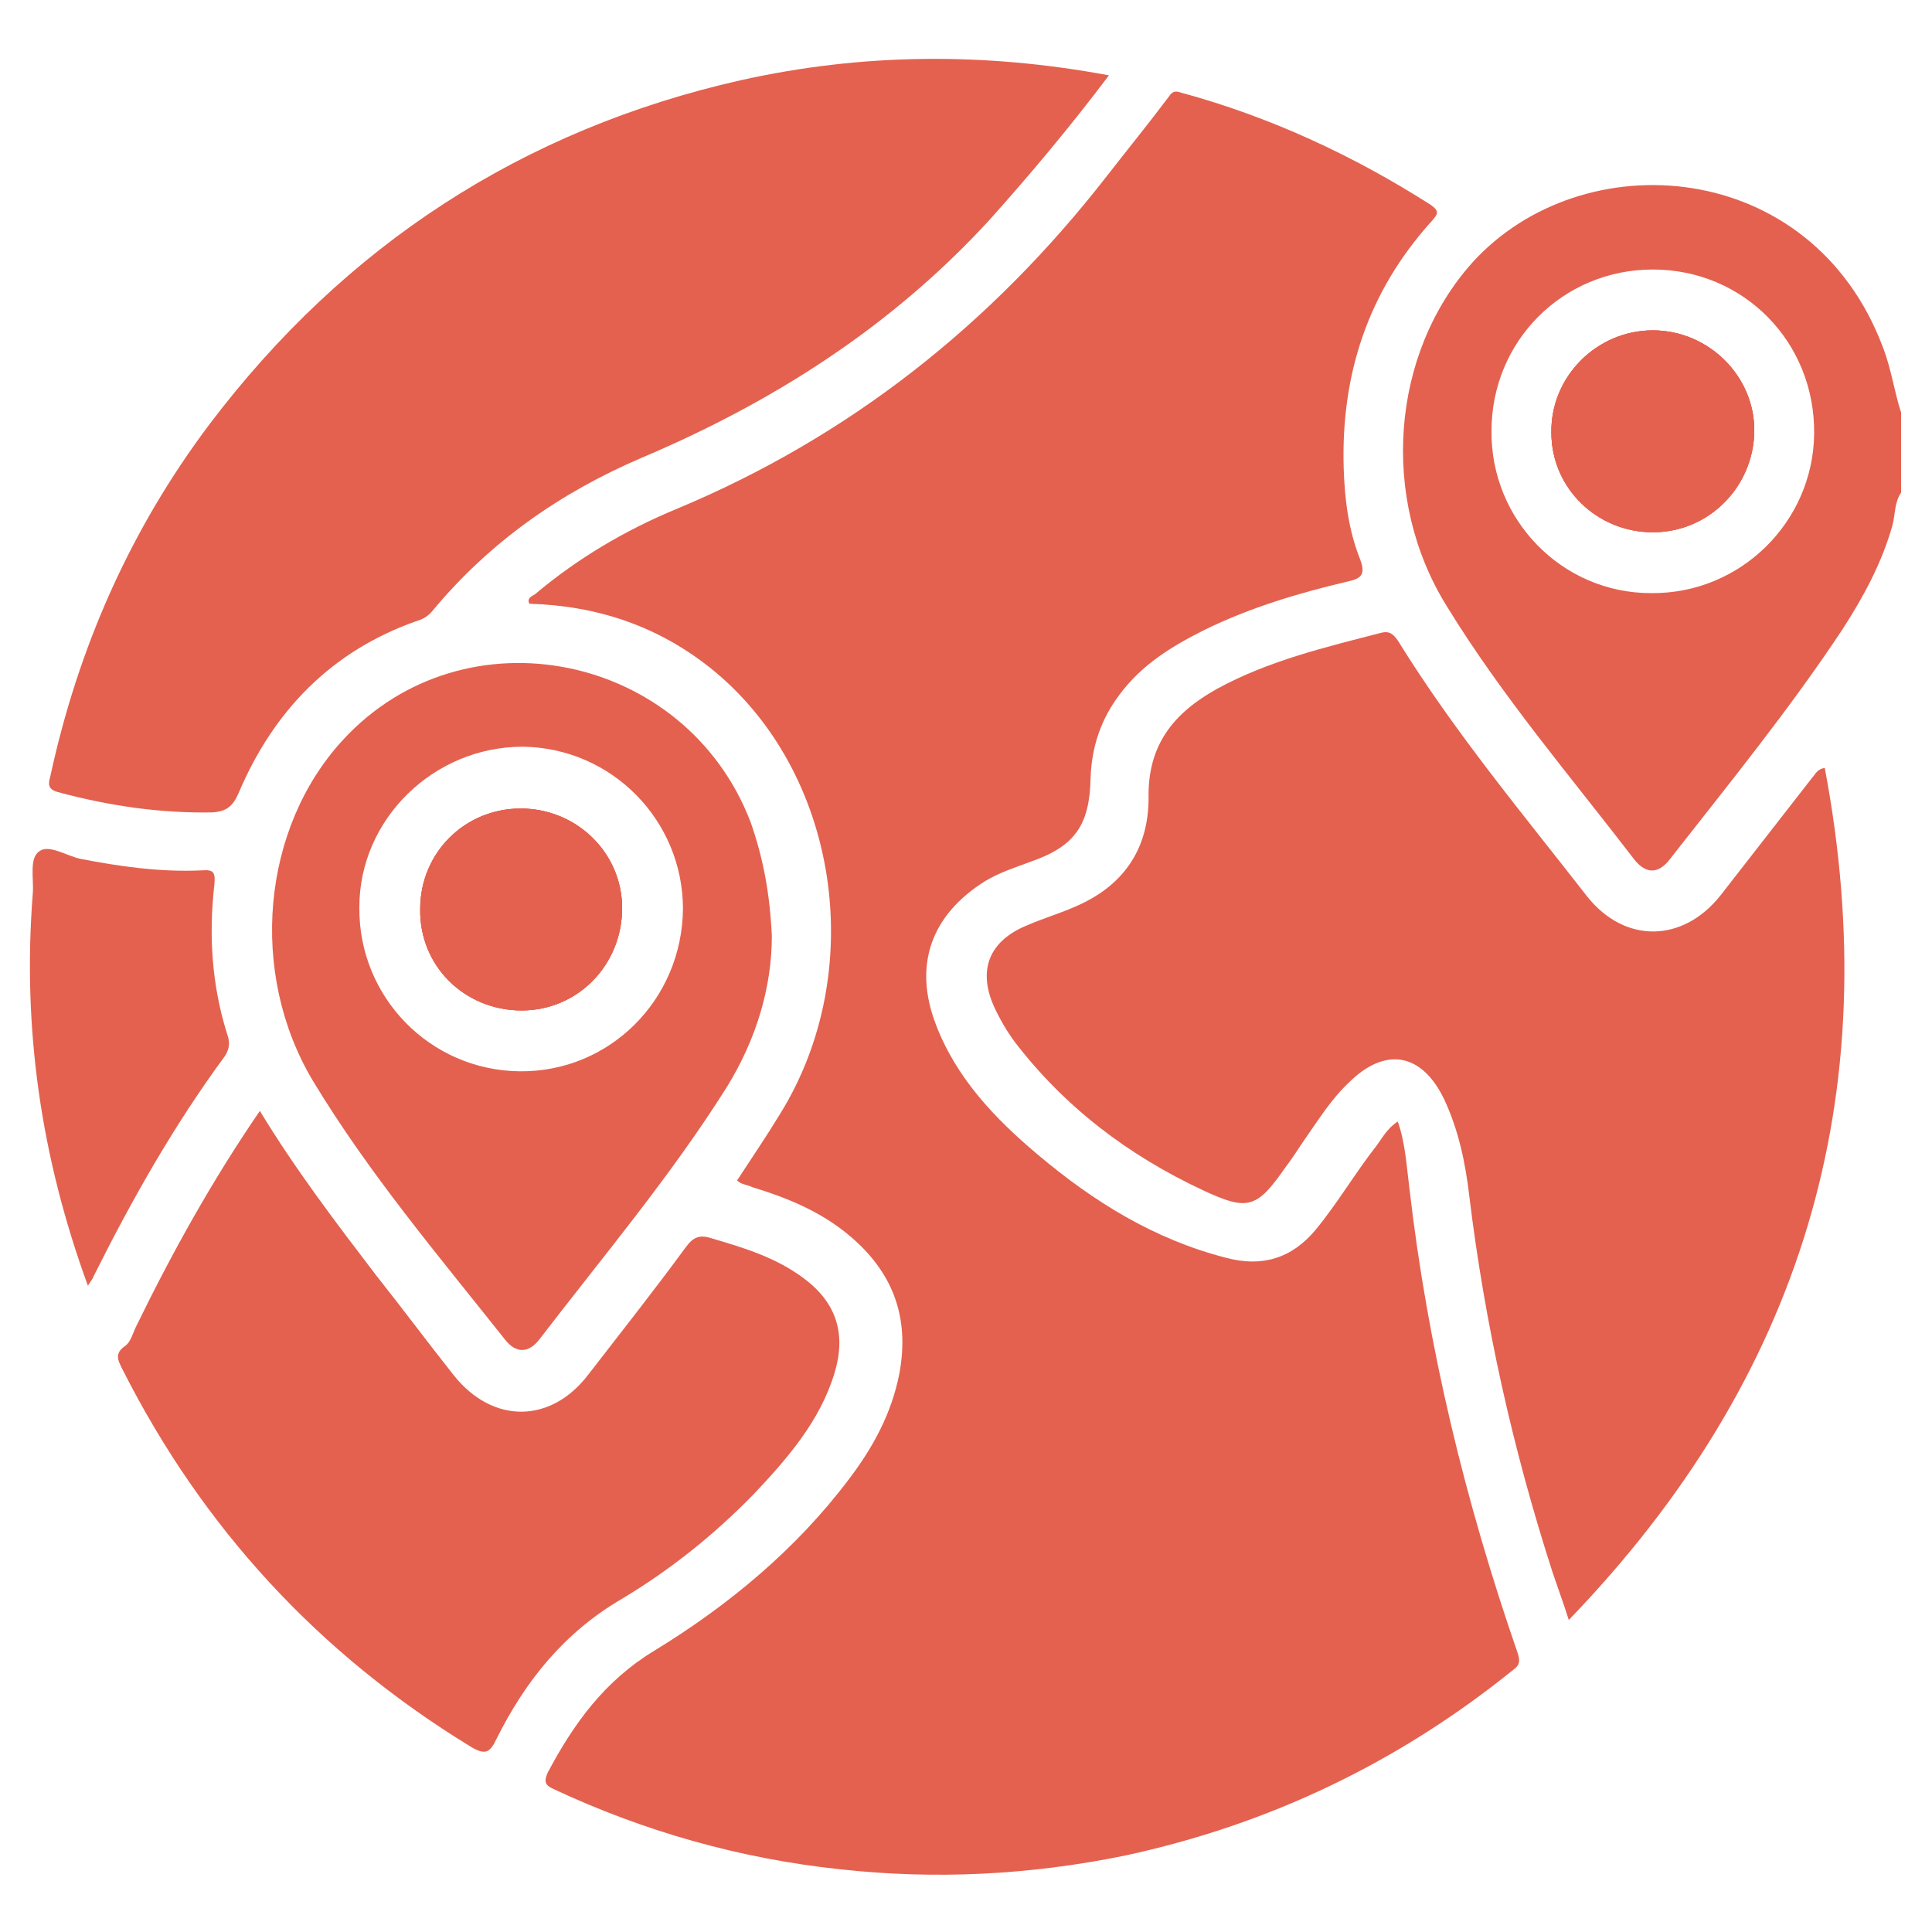 <?xml version="1.0" encoding="utf-8"?>
<!-- Generator: Adobe Illustrator 23.0.2, SVG Export Plug-In . SVG Version: 6.00 Build 0)  -->
<svg version="1.1" id="Layer_1" xmlns="http://www.w3.org/2000/svg" xmlns:xlink="http://www.w3.org/1999/xlink" x="0px" y="0px"
	 viewBox="0 0 200 200" style="enable-background:new 0 0 200 200;" xml:space="preserve">
<style type="text/css">
	.st0{fill:#E4614F;}
</style>
<g>
	<path class="st0" d="M181.6,44.7c-0.1,5.7-4.7,10.4-10.5,10.4c-5.8,0-10.5-4.6-10.5-10.3c-0.1-5.8,4.7-10.6,10.5-10.6
		C176.9,34.2,181.7,39,181.6,44.7z"/>
	<path class="st0" d="M194.9,35.9c-7.4-19.6-31.1-21.3-42.5-8.7c-8.4,9.4-9.6,24.4-2.6,35.6c5.7,9.3,12.8,17.6,19.4,26.2
		c1.2,1.5,2.5,1.5,3.7-0.1c6.1-7.8,12.3-15.4,17.8-23.7c2.2-3.4,4.1-6.9,5.2-10.8c0.3-1.1,0.2-2.4,0.9-3.4v-8.3
		C196.1,40.6,195.8,38.2,194.9,35.9z M170.9,61.4c-9.2,0-16.6-7.6-16.5-16.8c0-9.3,7.4-16.7,16.7-16.7c9.4,0,16.8,7.5,16.7,17
		C187.7,54,180.2,61.5,170.9,61.4z"/>
	<path class="st0" d="M76.3,122.2c1.5-2.3,3-4.5,4.4-6.8c9.3-14.9,6.1-35.6-7.1-46.2c-5.5-4.4-11.8-6.5-18.8-6.7
		c-0.3-0.6,0.3-0.8,0.6-1c4.4-3.7,9.3-6.6,14.6-8.8c18-7.5,32.7-19.2,44.6-34.5c2.1-2.7,4.3-5.4,6.4-8.2c0.4-0.6,0.7-0.6,1.3-0.4
		c9.2,2.5,17.8,6.5,25.8,11.6c1,0.7,0.7,1,0.1,1.7c-6.6,7.3-9.4,15.9-9.1,25.6c0.1,3.2,0.5,6.4,1.7,9.4c0.6,1.6,0.1,2-1.3,2.3
		c-5.1,1.2-10.1,2.7-14.8,5c-3.4,1.7-6.5,3.6-8.8,6.7c-1.9,2.5-2.9,5.4-3,8.6c-0.1,4.9-1.6,7.1-6.2,8.7c-1.6,0.6-3.2,1.1-4.7,2
		c-5.6,3.5-7.5,8.7-5.1,14.9c2.1,5.5,6.1,9.7,10.5,13.4c5.8,4.9,12.1,8.8,19.5,10.7c3.7,1,6.8,0.1,9.3-2.9c2.3-2.8,4.1-5.9,6.3-8.7
		c0.6-0.8,1.1-1.8,2.2-2.5c0.8,2.3,0.9,4.6,1.2,6.9c1.9,16.5,5.8,32.5,11.2,48.1c0.3,0.9,0.2,1.3-0.5,1.8
		c-11.9,9.6-25.3,16-40.2,19.2c-9.8,2-19.6,2.5-29.5,1.4c-10.3-1.1-20.2-3.9-29.6-8.3c-0.9-0.4-1-0.8-0.6-1.7
		c2.7-5.1,5.9-9.5,11-12.6c7.7-4.7,14.7-10.5,20.2-17.8c2.5-3.3,4.4-6.8,5.2-10.9c1.1-5.9-0.7-10.6-5.3-14.4
		c-2.9-2.4-6.3-3.8-9.9-4.9C77.2,122.6,76.7,122.6,76.3,122.2z"/>
	<path class="st0" d="M188.9,79.5c6.4,33.9-2.3,63.1-26.5,88.2c-0.6-1.9-1.2-3.5-1.7-5c-4.1-12.7-7-25.7-8.6-38.9
		c-0.4-3.4-1.1-6.8-2.6-10c-2.3-4.8-6.1-5.5-9.9-1.7c-1.8,1.7-3.1,3.8-4.5,5.8c-0.7,1-1.3,2-2,2.9c-3,4.3-3.9,4.6-8.6,2.4
		c-7.7-3.6-14.3-8.6-19.5-15.4c-0.8-1.1-1.5-2.3-2.1-3.6c-1.7-3.8-0.5-6.8,3.4-8.4c1.6-0.7,3.3-1.2,4.9-1.9c5-2.1,7.7-5.9,7.7-11.3
		c-0.1-5.5,2.6-8.8,7.1-11.3c5.3-2.9,11.2-4.3,17-5.8c0.8-0.2,1.2,0.1,1.7,0.8c5.8,9.4,12.9,17.9,19.6,26.5
		c3.9,4.9,9.9,4.8,13.8-0.1c3.2-4.1,6.3-8.1,9.5-12.2C187.9,80.2,188.1,79.6,188.9,79.5z"/>
	<path class="st0" d="M114.8,7.8c-4,5.3-8.1,10.2-12.4,15C92.3,33.8,80.1,41.6,66.4,47.4c-8.4,3.6-15.7,8.7-21.6,15.8
		c-0.5,0.6-1,0.9-1.7,1.1c-8.8,3.1-14.8,9.3-18.4,17.8c-0.6,1.4-1.3,1.9-2.7,2c-5.5,0.1-10.8-0.7-16-2.1c-1.1-0.3-1-0.9-0.8-1.6
		C8.1,67,13.5,54.8,21.7,43.9c14-18.5,32.4-30.5,55-35.6C89.3,5.5,101.9,5.4,114.8,7.8z"/>
	<path class="st0" d="M26.9,115c3.7,6.1,7.9,11.6,12.1,17.1c2.7,3.4,5.3,6.9,8,10.3c4,5,10,5,13.9-0.1c3.4-4.4,6.8-8.7,10.1-13.2
		c0.8-1.1,1.5-1.3,2.7-0.9c3.4,1,6.7,2,9.6,4.2c3.3,2.5,4.3,5.7,3.1,9.7c-1.5,5-4.9,8.9-8.4,12.6c-4.1,4.2-8.6,7.8-13.6,10.8
		c-6,3.5-10,8.5-13,14.5c-0.7,1.5-1.2,1.7-2.7,0.8c-15.7-9.6-27.7-22.6-36-39c-0.5-1-0.9-1.7,0.3-2.5c0.5-0.4,0.7-1.1,1-1.8
		C17.8,129.7,21.9,122.3,26.9,115z"/>
	<path class="st0" d="M64.4,94c0,5.9-4.6,10.6-10.4,10.6c-5.9,0-10.6-4.6-10.5-10.5c0-5.8,4.6-10.4,10.4-10.4
		C59.7,83.7,64.4,88.3,64.4,94z"/>
	<path class="st0" d="M77.7,85.1C71,67.6,48.1,62.9,35.5,76.6c-8.4,9.1-9.8,24.1-3.1,35.3c5.8,9.6,13,18.1,19.9,26.8
		c1.1,1.4,2.4,1.4,3.5,0c6.6-8.6,13.6-16.9,19.4-26.1c3.1-5,4.7-10.4,4.7-15.7C79.7,92.5,79,88.8,77.7,85.1z M53.8,110.9
		c-9.3-0.1-16.7-7.7-16.6-17c0-9.1,7.7-16.6,16.9-16.6c9.2,0.1,16.6,7.6,16.6,16.8C70.6,103.5,63.1,111,53.8,110.9z"/>
	<path class="st0" d="M9.1,133.1c-4.9-13.4-6.8-26.8-5.7-40.7c0.1-1.5-0.4-3.6,0.7-4.3c1-0.7,2.8,0.5,4.2,0.8
		c4.1,0.8,8.3,1.4,12.6,1.2c1.2-0.1,1.4,0.2,1.3,1.4c-0.6,5.2-0.3,10.4,1.3,15.5c0.3,0.8,0.3,1.5-0.2,2.3
		c-5.3,7.2-9.6,14.8-13.6,22.8C9.6,132.4,9.4,132.6,9.1,133.1z"/>
	<path class="st0" d="M181.6,44.7c-0.1,5.7-4.7,10.4-10.5,10.4c-5.8,0-10.5-4.6-10.5-10.3c-0.1-5.8,4.7-10.6,10.5-10.6
		C176.9,34.2,181.7,39,181.6,44.7z"/>
	<path class="st0" d="M64.4,94c0,5.9-4.6,10.6-10.4,10.6c-5.9,0-10.6-4.6-10.5-10.5c0-5.8,4.6-10.4,10.4-10.4
		C59.7,83.7,64.4,88.3,64.4,94z"/>
	<path class="st0" d="M181.6,44.7c-0.1,5.7-4.7,10.4-10.5,10.4c-5.8,0-10.5-4.6-10.5-10.3c-0.1-5.8,4.7-10.6,10.5-10.6
		C176.9,34.2,181.7,39,181.6,44.7z"/>
	<path class="st0" d="M64.4,94c0,5.9-4.6,10.6-10.4,10.6c-5.9,0-10.6-4.6-10.5-10.5c0-5.8,4.6-10.4,10.4-10.4
		C59.7,83.7,64.4,88.3,64.4,94z"/>
</g>
</svg>
